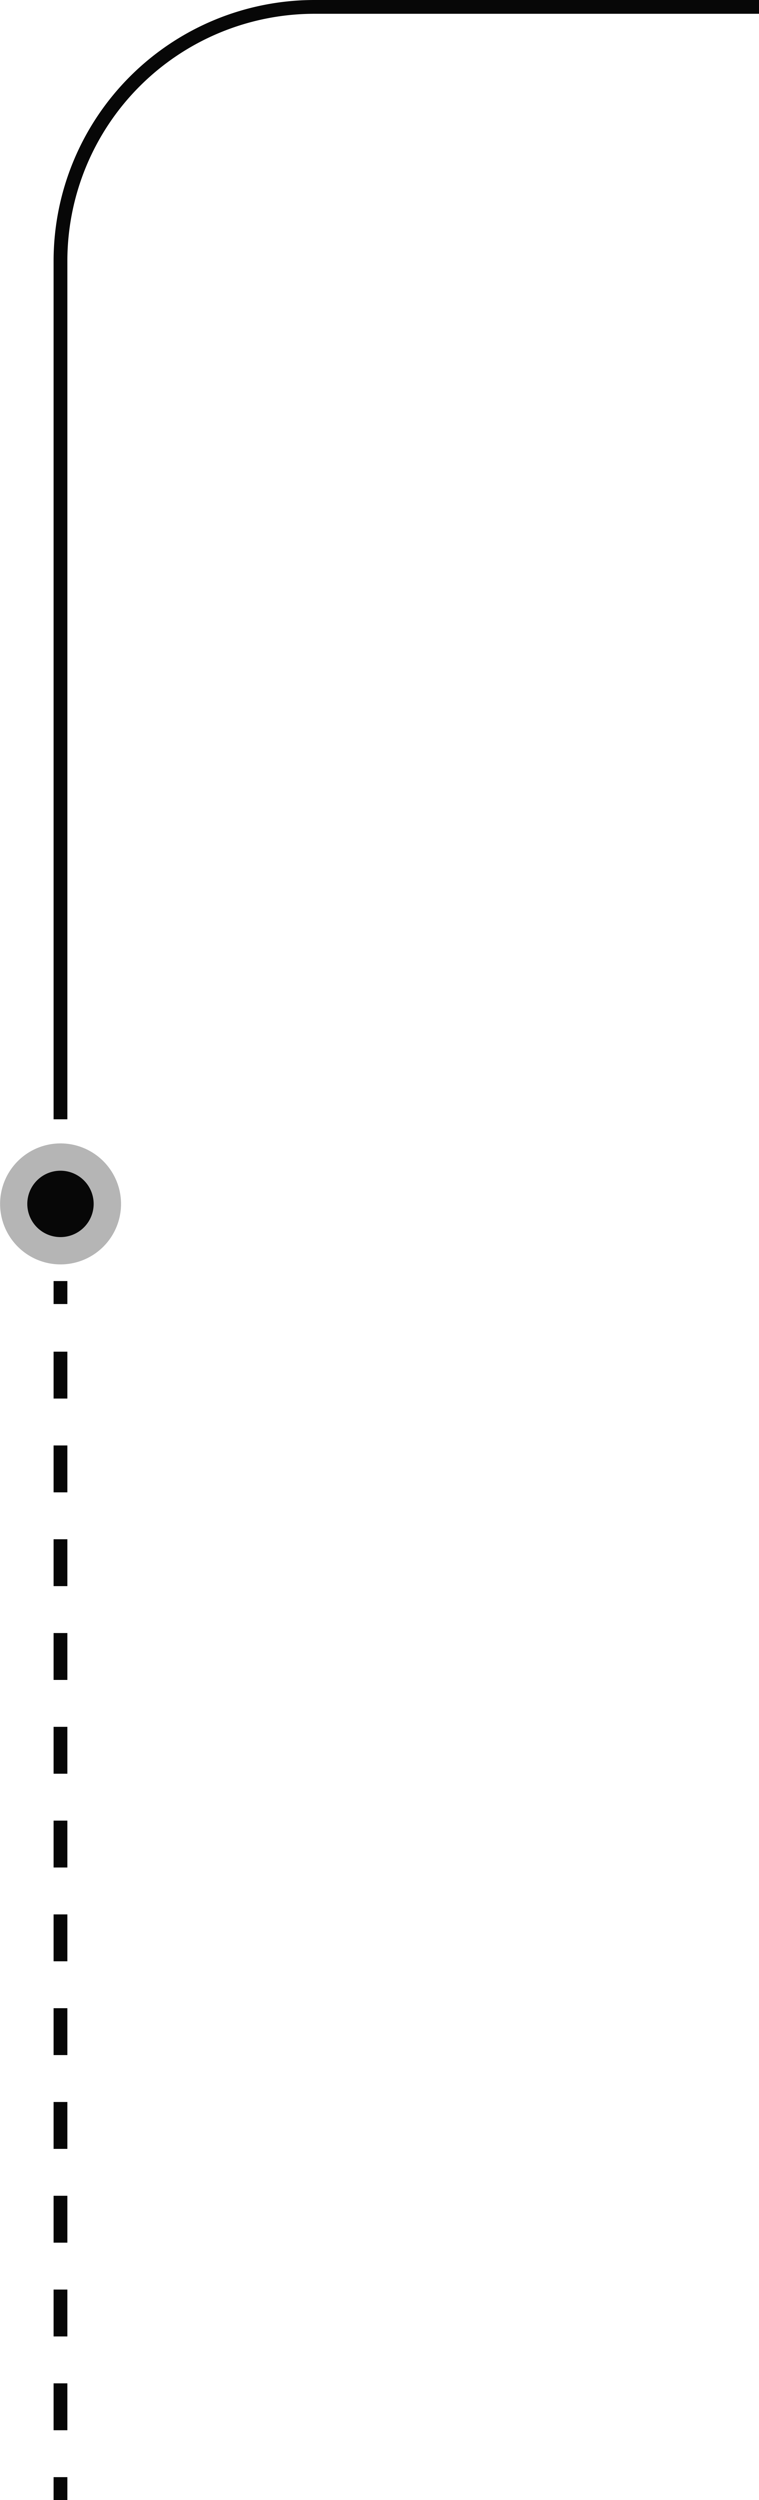 <svg xmlns="http://www.w3.org/2000/svg" viewBox="0 0 82.58 271.9"><defs><style>.cls-1,.cls-2{fill:none;stroke:#070707;stroke-miterlimit:10;stroke-width:1.5px;}.cls-2{stroke-dasharray:5.1 5.1;}.cls-3,.cls-4{fill:#070707;}.cls-3{opacity:0.3;}</style></defs><g id="Layer_2" data-name="Layer 2"><g id="Layer_1-2" data-name="Layer 1"><path class="cls-1" d="M82.58.75H34.22A27.64,27.64,0,0,0,6.58,28.38v93.35"/><line class="cls-1" x1="6.58" y1="271.9" x2="6.58" y2="269.4"/><line class="cls-2" x1="6.58" y1="264.3" x2="6.58" y2="144.37"/><line class="cls-1" x1="6.58" y1="141.82" x2="6.58" y2="139.32"/><path class="cls-3" d="M6.59,124.35a6.58,6.58,0,1,0,6.58,6.58A6.59,6.59,0,0,0,6.59,124.35Z"/><path class="cls-4" d="M6.58,127.32a3.61,3.61,0,1,0,3.61,3.61A3.61,3.61,0,0,0,6.58,127.32Z"/></g></g></svg>